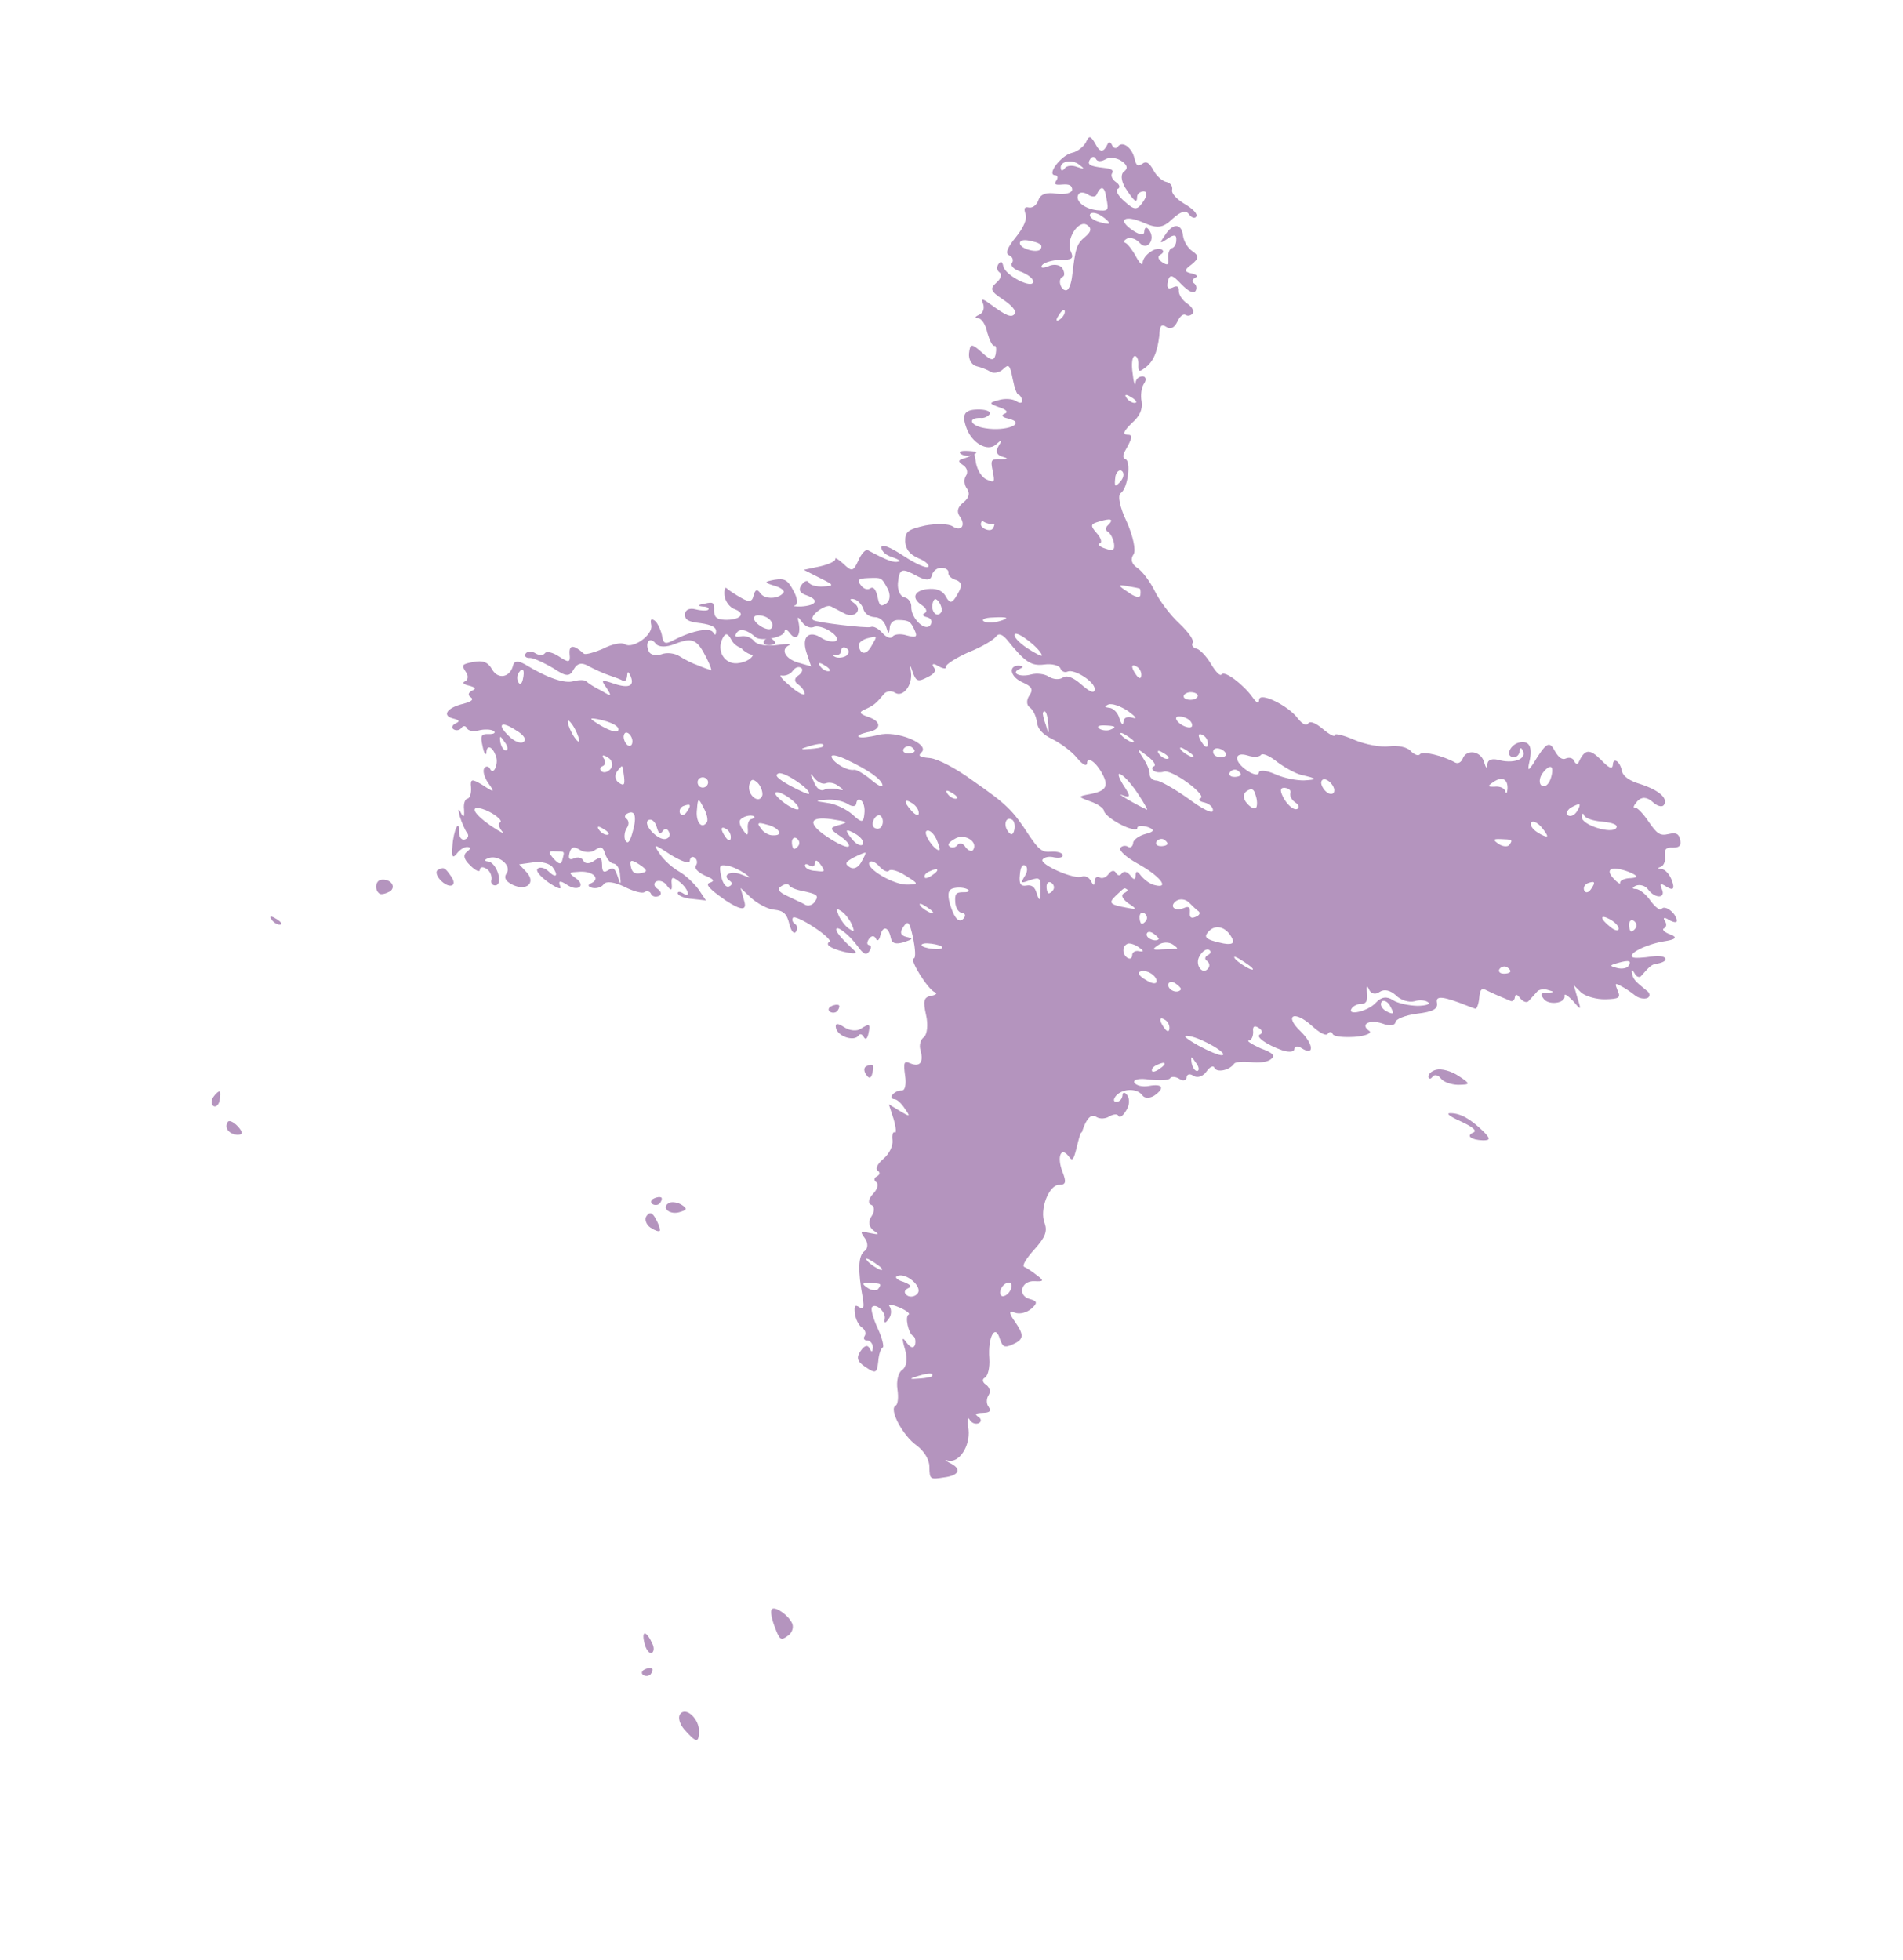 <?xml version="1.0" encoding="UTF-8"?> <svg xmlns="http://www.w3.org/2000/svg" width="67" height="69" viewBox="0 0 67 69" fill="none"><path fill-rule="evenodd" clip-rule="evenodd" d="M39.355 5.168C39.303 5.243 39.206 5.222 39.16 5.127C39.11 5.006 39.038 4.981 39.001 5.065C38.85 5.38 38.732 5.389 38.56 5.057C38.398 4.776 38.342 4.76 38.232 5.015C38.154 5.16 37.938 5.344 37.732 5.383C37.352 5.48 36.844 6.148 37.142 6.17C37.234 6.166 37.264 6.251 37.192 6.356C37.099 6.49 37.145 6.521 37.406 6.498C37.642 6.479 37.745 6.525 37.749 6.68C37.732 6.8 37.491 6.859 37.204 6.822C36.845 6.759 36.634 6.838 36.566 7.033C36.509 7.213 36.359 7.332 36.221 7.306C36.067 7.27 36.041 7.34 36.106 7.536C36.177 7.692 36.041 8.016 35.762 8.355C35.452 8.739 35.383 8.934 35.542 8.995C35.644 9.041 35.695 9.161 35.633 9.251C35.56 9.356 35.692 9.487 35.948 9.569C36.194 9.666 36.383 9.812 36.377 9.918C36.364 10.193 35.388 9.7 35.324 9.374C35.289 9.199 35.233 9.183 35.15 9.303C35.077 9.408 35.102 9.533 35.194 9.594C35.286 9.655 35.239 9.82 35.079 9.954C34.841 10.168 34.871 10.253 35.316 10.547C35.607 10.739 35.795 10.951 35.733 11.04C35.619 11.205 35.429 11.124 34.853 10.699C34.587 10.502 34.521 10.501 34.612 10.692C34.672 10.863 34.609 11.018 34.476 11.082C34.316 11.151 34.3 11.206 34.434 11.207C34.552 11.198 34.704 11.429 34.758 11.705C34.839 11.976 34.935 12.192 35.012 12.178C35.073 12.153 35.088 12.294 35.056 12.469C34.998 12.714 34.905 12.718 34.579 12.415C34.207 12.082 34.156 12.092 34.117 12.437C34.095 12.663 34.212 12.849 34.381 12.895C34.534 12.931 34.765 13.018 34.872 13.089C34.979 13.16 35.184 13.121 35.308 13.007C35.52 12.798 35.556 12.843 35.655 13.345C35.714 13.646 35.805 13.902 35.856 13.892C35.897 13.897 35.968 13.988 35.988 14.088C35.998 14.204 35.905 14.208 35.783 14.127C35.645 14.036 35.363 14.024 35.162 14.088C34.808 14.181 34.813 14.206 35.186 14.343C35.442 14.425 35.513 14.516 35.364 14.57C35.241 14.619 35.281 14.69 35.476 14.731C36.188 14.896 35.437 15.207 34.678 15.076C34.156 14.993 34.045 14.701 34.527 14.715C34.65 14.731 34.784 14.666 34.846 14.577C34.898 14.502 34.749 14.426 34.508 14.419C33.96 14.405 33.846 14.57 34.022 15.057C34.208 15.594 34.765 15.919 35.059 15.655C35.286 15.456 35.301 15.466 35.151 15.716C35.042 15.906 35.092 16.026 35.317 16.088C35.515 16.146 35.489 16.172 35.24 16.168C34.891 16.155 34.87 16.185 34.95 16.586C35.029 16.988 35.019 17.003 34.742 16.886C34.569 16.814 34.411 16.558 34.362 16.307C34.328 16.066 34.293 15.89 34.277 15.945C34.287 15.996 34.143 16.075 33.968 16.134C33.727 16.192 33.711 16.247 33.91 16.379C34.048 16.47 34.093 16.631 34.01 16.75C33.927 16.87 33.941 17.076 34.048 17.212C34.159 17.373 34.112 17.538 33.916 17.692C33.72 17.846 33.673 18.011 33.784 18.172C34.023 18.504 33.842 18.733 33.535 18.531C33.398 18.44 32.957 18.432 32.571 18.504C31.96 18.645 31.867 18.715 31.87 19.066C31.883 19.336 32.026 19.518 32.332 19.655C32.578 19.752 32.726 19.893 32.684 19.953C32.632 20.028 32.239 19.855 31.81 19.571C31.32 19.247 31.033 19.145 31.032 19.275C31.031 19.406 31.194 19.557 31.42 19.619C31.634 19.695 31.742 19.766 31.624 19.775C31.459 19.819 31.229 19.733 30.544 19.367C30.473 19.342 30.318 19.501 30.218 19.741C30.041 20.125 29.99 20.135 29.695 19.852C29.516 19.691 29.393 19.61 29.408 19.685C29.423 19.761 29.166 19.874 28.873 19.942L28.298 20.064L28.86 20.348C29.376 20.602 29.381 20.627 28.986 20.649C28.75 20.668 28.509 20.596 28.479 20.511C28.434 20.415 28.321 20.45 28.217 20.599C28.103 20.764 28.153 20.884 28.409 20.966C28.854 21.129 28.745 21.319 28.206 21.355C27.981 21.359 27.884 21.338 27.986 21.319C28.099 21.285 28.08 21.054 27.939 20.808C27.726 20.405 27.624 20.36 27.274 20.412C26.889 20.485 26.894 20.51 27.263 20.623C27.488 20.684 27.631 20.8 27.589 20.86C27.424 21.1 26.921 21.116 26.768 20.885C26.657 20.724 26.585 20.763 26.532 20.968C26.484 21.199 26.366 21.208 26.095 21.051C25.886 20.934 25.656 20.782 25.59 20.717C25.524 20.651 25.492 20.761 25.506 20.966C25.535 21.182 25.698 21.399 25.882 21.455C26.286 21.613 26.038 21.842 25.515 21.823C25.233 21.811 25.137 21.726 25.143 21.49C25.155 21.215 25.11 21.184 24.817 21.253C24.56 21.301 24.539 21.331 24.744 21.357C24.878 21.358 24.98 21.404 24.938 21.464C24.907 21.509 24.707 21.507 24.497 21.456C24.272 21.394 24.128 21.473 24.116 21.619C24.105 21.829 24.238 21.895 24.673 21.943C25.058 22.001 25.221 22.087 25.21 22.232C25.209 22.362 25.173 22.382 25.112 22.276C25.021 22.085 24.415 22.187 23.761 22.518C23.411 22.701 23.355 22.686 23.301 22.345C23.246 22.134 23.135 21.907 23.043 21.847C22.92 21.766 22.889 21.811 22.929 22.011C22.998 22.363 22.271 22.864 21.996 22.681C21.888 22.61 21.555 22.673 21.241 22.837C20.922 22.975 20.618 23.058 20.557 23.017C20.2 22.694 20.026 22.688 20.054 23.034C20.088 23.34 20.021 23.339 19.684 23.117C19.47 22.975 19.244 22.913 19.182 23.003C19.131 23.078 18.971 23.082 18.849 23.001C18.726 22.92 18.567 22.924 18.505 23.014C18.443 23.103 18.524 23.179 18.668 23.165C18.817 23.176 19.185 23.354 19.486 23.531C19.931 23.825 20.054 23.841 20.199 23.566C20.329 23.346 20.483 23.317 20.723 23.454C20.917 23.561 21.239 23.708 21.439 23.775C21.639 23.841 21.869 23.928 21.93 23.968C22.017 24.004 22.069 23.929 22.08 23.784C22.091 23.639 22.117 23.634 22.183 23.765C22.365 24.147 22.159 24.251 21.632 24.077C21.161 23.918 21.151 23.933 21.354 24.22C21.547 24.522 21.536 24.537 21.174 24.319C20.938 24.207 20.709 24.055 20.642 23.99C20.591 23.934 20.392 23.933 20.201 23.982C19.888 24.08 19.289 23.881 18.487 23.394C18.247 23.257 18.103 23.271 18.066 23.421C17.966 23.857 17.529 23.939 17.322 23.562C17.18 23.315 17.006 23.244 16.672 23.307C16.261 23.384 16.24 23.414 16.392 23.645C16.499 23.782 16.488 23.927 16.38 23.986C16.256 24.035 16.323 24.101 16.517 24.142C16.742 24.204 16.778 24.249 16.619 24.318C16.485 24.383 16.463 24.478 16.571 24.549C16.693 24.63 16.601 24.699 16.323 24.777C15.737 24.914 15.54 25.198 15.96 25.301C16.17 25.352 16.206 25.398 16.046 25.467C15.912 25.531 15.891 25.626 15.968 25.677C16.06 25.738 16.188 25.713 16.25 25.624C16.302 25.549 16.394 25.544 16.44 25.64C16.485 25.735 16.665 25.767 16.855 25.718C17.045 25.669 17.286 25.676 17.378 25.736C17.47 25.797 17.387 25.852 17.213 25.846C16.931 25.834 16.905 25.904 16.994 26.29C17.044 26.541 17.115 26.631 17.126 26.486C17.139 26.211 17.338 26.277 17.459 26.619C17.565 26.885 17.372 27.325 17.256 27.073C17.21 26.978 17.113 26.957 17.051 27.047C16.988 27.137 17.048 27.372 17.196 27.579C17.434 27.911 17.409 27.916 16.995 27.643C16.617 27.415 16.55 27.414 16.584 27.72C16.598 27.926 16.551 28.091 16.463 28.12C16.371 28.124 16.313 28.304 16.338 28.495C16.356 28.791 16.32 28.811 16.209 28.584C16.128 28.443 16.127 28.509 16.187 28.744C16.257 28.965 16.378 29.242 16.45 29.332C16.521 29.423 16.474 29.523 16.361 29.557C16.248 29.591 16.156 29.466 16.163 29.295C16.182 28.785 15.963 29.229 15.928 29.795C15.895 30.165 15.935 30.236 16.075 30.066C16.169 29.932 16.344 29.808 16.467 29.823C16.574 29.829 16.574 29.894 16.445 29.984C16.296 30.103 16.325 30.253 16.555 30.47C16.738 30.657 16.896 30.718 16.892 30.628C16.898 30.523 17 30.503 17.138 30.595C17.261 30.676 17.321 30.846 17.305 30.966C17.263 31.091 17.334 31.182 17.452 31.173C17.735 31.12 17.474 30.336 17.166 30.329C17.043 30.313 17.048 30.273 17.172 30.224C17.527 30.066 18.032 30.465 17.835 30.75C17.731 30.899 17.797 31.03 18.047 31.152C18.533 31.386 18.874 31.087 18.548 30.719L18.278 30.432L18.797 30.36C19.069 30.322 19.366 30.409 19.457 30.535C19.676 30.832 19.578 30.942 19.313 30.679C19.18 30.548 19.001 30.517 18.934 30.582C18.841 30.651 19.014 30.853 19.31 31.07C19.647 31.293 19.79 31.344 19.719 31.188C19.644 31.007 19.721 30.993 19.966 31.155C20.364 31.418 20.648 31.169 20.25 30.906C20 30.719 20.025 30.714 20.421 30.692C20.882 30.67 21.163 30.942 20.808 31.1C20.684 31.15 20.699 31.225 20.852 31.261C21.006 31.297 21.181 31.238 21.254 31.133C21.337 31.014 21.623 31.051 21.976 31.218C22.288 31.381 22.626 31.473 22.693 31.409C22.775 31.354 22.888 31.385 22.918 31.47C22.964 31.566 23.076 31.597 23.2 31.547C23.298 31.503 23.288 31.388 23.15 31.297C23.012 31.205 23.003 31.09 23.111 31.031C23.235 30.981 23.409 31.053 23.49 31.194C23.632 31.375 23.668 31.355 23.649 31.125C23.625 30.869 23.677 30.859 23.896 31.026C24.223 31.264 24.353 31.655 24.047 31.453C23.94 31.382 23.847 31.386 23.862 31.462C23.892 31.547 24.122 31.634 24.379 31.651L24.855 31.704L24.592 31.311C24.429 31.095 24.134 30.812 23.909 30.685C23.684 30.559 23.363 30.281 23.226 30.059C22.982 29.702 23.008 29.697 23.605 30.092C24.014 30.34 24.285 30.432 24.286 30.302C24.302 30.182 24.374 30.142 24.451 30.193C24.543 30.254 24.567 30.379 24.505 30.469C24.433 30.574 24.565 30.705 24.816 30.827C25.133 30.949 25.173 31.02 24.998 31.078C24.808 31.127 24.976 31.304 25.548 31.703C26.079 32.054 26.299 32.069 26.209 31.748L26.074 31.266L26.467 31.634C26.691 31.826 27.049 32.019 27.264 32.031C27.577 32.063 27.704 32.169 27.789 32.53C27.854 32.791 27.956 32.902 28.018 32.812C28.09 32.708 28.081 32.592 27.989 32.532C27.912 32.481 27.867 32.386 27.919 32.311C27.96 32.251 28.298 32.408 28.665 32.651C29.033 32.894 29.277 33.121 29.205 33.161C29.108 33.206 29.138 33.291 29.255 33.347C29.541 33.514 30.274 33.649 30.111 33.498C29.703 33.119 29.484 32.887 29.444 32.752C29.4 32.526 29.884 32.89 30.194 33.313C30.397 33.6 30.5 33.646 30.603 33.496C30.686 33.377 30.682 33.286 30.6 33.276C30.518 33.265 30.513 33.175 30.596 33.055C30.679 32.935 30.787 32.941 30.832 33.037C30.883 33.157 30.955 33.118 30.997 32.928C31.087 32.573 31.286 32.639 31.361 33.015C31.4 33.216 31.528 33.257 31.806 33.179C32.156 33.061 32.166 33.046 31.915 32.989C31.705 32.938 31.67 32.827 31.805 32.633C31.97 32.393 32.021 32.449 32.151 33.036C32.225 33.412 32.248 33.733 32.171 33.747C32.002 33.766 32.666 34.838 32.912 34.935C33.014 34.98 32.957 35.03 32.777 35.064C32.52 35.112 32.494 35.247 32.603 35.734C32.683 36.07 32.645 36.416 32.531 36.515C32.413 36.59 32.349 36.81 32.41 36.98C32.52 37.402 32.395 37.581 32.047 37.439C31.828 37.337 31.802 37.407 31.865 37.864C31.914 38.179 31.866 38.41 31.743 38.394C31.502 38.387 31.239 38.671 31.485 38.703C31.577 38.698 31.74 38.85 31.857 39.036C32.06 39.323 32.05 39.338 31.687 39.12L31.294 38.882L31.464 39.409C31.549 39.705 31.563 39.91 31.502 39.87C31.441 39.83 31.399 39.955 31.423 40.145C31.447 40.336 31.317 40.62 31.1 40.804C30.884 40.988 30.811 41.158 30.903 41.219C30.994 41.279 30.984 41.36 30.875 41.419C30.778 41.463 30.756 41.558 30.848 41.619C30.94 41.68 30.898 41.87 30.743 42.029C30.567 42.218 30.546 42.379 30.689 42.43C30.791 42.475 30.8 42.656 30.686 42.821C30.562 43 30.586 43.191 30.744 43.317C30.974 43.469 30.963 43.484 30.631 43.416C30.282 43.339 30.272 43.354 30.455 43.605C30.567 43.767 30.565 43.962 30.436 44.051C30.215 44.21 30.195 44.721 30.378 45.714C30.427 46.03 30.406 46.125 30.268 46.034C30.1 45.923 30.069 45.968 30.098 46.248C30.122 46.439 30.233 46.665 30.34 46.736C30.463 46.817 30.503 46.953 30.441 47.042C30.389 47.117 30.419 47.203 30.537 47.193C30.645 47.199 30.736 47.325 30.735 47.455C30.714 47.615 30.688 47.62 30.622 47.489C30.552 47.334 30.438 47.368 30.304 47.562C30.138 47.802 30.178 47.937 30.469 48.13C30.837 48.373 30.873 48.353 30.922 47.927C30.939 47.677 31.017 47.467 31.079 47.443C31.13 47.433 31.071 47.132 30.909 46.785C30.748 46.438 30.658 46.117 30.694 46.032C30.819 45.852 31.206 46.196 31.148 46.441C31.126 46.601 31.167 46.606 31.281 46.442C31.39 46.317 31.391 46.122 31.33 46.016C31.244 45.916 31.377 45.916 31.638 46.023C31.899 46.13 32.057 46.257 31.995 46.281C31.846 46.335 31.985 46.973 32.159 47.044C32.22 47.084 32.245 47.21 32.218 47.345C32.166 47.485 32.069 47.464 31.927 47.283C31.759 47.041 31.743 47.096 31.868 47.528C31.959 47.849 31.921 48.13 31.756 48.239C31.627 48.328 31.553 48.628 31.597 48.919C31.641 49.21 31.609 49.45 31.537 49.49C31.279 49.603 31.785 50.548 32.265 50.887C32.531 51.085 32.723 51.386 32.721 51.647C32.729 52.088 32.744 52.098 33.222 52.021C33.781 51.955 33.88 51.715 33.425 51.502C33.277 51.425 33.242 51.38 33.369 51.421C33.764 51.529 34.163 50.92 34.1 50.334C34.051 50.018 34.073 49.858 34.139 49.988C34.2 50.094 34.333 50.16 34.456 50.111C34.554 50.066 34.56 49.961 34.452 49.89C34.299 49.789 34.346 49.754 34.597 49.746C34.848 49.737 34.905 49.688 34.809 49.537C34.722 49.436 34.724 49.241 34.807 49.121C34.889 49.001 34.844 48.841 34.707 48.749C34.584 48.669 34.575 48.553 34.672 48.509C34.781 48.449 34.855 48.149 34.831 47.828C34.775 47.072 35.04 46.592 35.2 47.135C35.296 47.416 35.357 47.456 35.604 47.358C36.046 47.17 36.073 47.035 35.753 46.562C35.514 46.23 35.51 46.14 35.725 46.216C35.899 46.288 36.151 46.214 36.31 46.08C36.538 45.881 36.523 45.806 36.257 45.739C35.806 45.616 35.953 45.081 36.425 45.109C36.748 45.126 36.769 45.096 36.504 44.899C36.345 44.773 36.146 44.641 36.059 44.605C35.972 44.57 36.133 44.305 36.418 43.992C36.8 43.568 36.879 43.358 36.783 43.077C36.581 42.595 36.937 41.695 37.301 41.718C37.526 41.714 37.547 41.619 37.411 41.268C37.2 40.735 37.351 40.355 37.621 40.708C37.753 40.904 37.794 40.844 37.9 40.434C37.963 40.149 38.037 39.914 38.057 39.884C38.083 39.879 38.104 39.849 38.109 39.809C38.251 39.38 38.416 39.205 38.6 39.327C38.722 39.408 38.933 39.394 39.062 39.305C39.206 39.226 39.35 39.212 39.38 39.297C39.42 39.367 39.539 39.293 39.648 39.103C39.772 38.924 39.779 38.688 39.688 38.563C39.596 38.437 39.519 38.451 39.518 38.581C39.502 38.702 39.414 38.796 39.306 38.791C39.188 38.8 39.194 38.694 39.303 38.57C39.546 38.316 40.038 38.314 40.221 38.566C40.297 38.682 40.482 38.673 40.636 38.579C41.023 38.311 40.937 38.145 40.449 38.237C40.218 38.281 39.993 38.219 39.932 38.113C39.897 38.003 40.128 37.959 40.471 38.012C40.825 38.049 41.143 38.041 41.195 37.967C41.247 37.892 41.395 37.903 41.533 37.994C41.656 38.075 41.769 38.041 41.775 37.935C41.791 37.815 41.894 37.796 42.016 37.877C42.154 37.968 42.355 37.904 42.479 37.725C42.593 37.56 42.727 37.496 42.762 37.606C42.848 37.772 43.285 37.69 43.45 37.451C43.492 37.391 43.754 37.368 44.025 37.395C44.312 37.431 44.625 37.398 44.739 37.299C44.914 37.175 44.828 37.074 44.383 36.911C44.06 36.763 43.877 36.642 43.969 36.638C44.072 36.618 44.124 36.478 44.12 36.323C44.096 36.132 44.168 36.093 44.321 36.194C44.444 36.275 44.463 36.375 44.365 36.42C44.18 36.494 44.584 36.782 45.157 36.986C45.397 37.058 45.567 37.039 45.572 36.934C45.578 36.829 45.696 36.819 45.819 36.901C46.278 37.204 46.261 36.778 45.797 36.319C45.191 35.744 45.567 35.556 46.184 36.116C46.459 36.364 46.684 36.49 46.746 36.401C46.808 36.311 46.89 36.322 46.92 36.407C46.966 36.502 47.304 36.53 47.699 36.507C48.079 36.475 48.3 36.381 48.219 36.306C47.866 36.073 48.201 35.88 48.672 36.038C48.917 36.135 49.112 36.111 49.129 35.991C49.135 35.886 49.479 35.743 49.895 35.691C50.455 35.624 50.635 35.525 50.59 35.3C50.541 35.049 50.797 35.065 51.723 35.437C51.795 35.463 51.882 35.499 51.938 35.514C51.984 35.544 52.057 35.374 52.079 35.149C52.107 34.819 52.164 34.769 52.373 34.886C52.506 34.952 52.711 35.043 52.798 35.079C52.9 35.125 53.059 35.186 53.161 35.232C53.237 35.282 53.32 35.228 53.336 35.108C53.352 34.987 53.424 35.013 53.515 35.139C53.622 35.275 53.765 35.326 53.828 35.236C53.905 35.157 54.024 35.017 54.112 34.922C54.174 34.833 54.369 34.809 54.512 34.86C54.738 34.922 54.727 34.937 54.491 34.955C54.24 34.963 54.219 34.993 54.346 35.164C54.514 35.406 55.125 35.33 55.086 35.064C55.066 34.964 55.188 35.045 55.372 35.231C55.667 35.579 55.682 35.589 55.541 35.148L55.411 34.691L55.676 34.953C55.834 35.079 56.203 35.192 56.521 35.184C56.998 35.172 57.07 35.133 56.954 34.882C56.848 34.615 56.858 34.6 57.068 34.717C57.201 34.783 57.415 34.925 57.558 35.041C57.686 35.147 57.88 35.188 58.004 35.139C58.101 35.095 58.102 34.964 57.98 34.883C57.551 34.535 57.501 34.479 57.456 34.254C57.431 34.128 57.472 34.133 57.553 34.274C57.604 34.395 57.732 34.436 57.783 34.361C58.099 34.002 58.156 33.953 58.351 33.929C58.839 33.837 58.671 33.596 58.168 33.677C57.844 33.725 57.542 33.743 57.48 33.703C57.297 33.581 57.95 33.25 58.582 33.144C58.996 33.083 59.074 33.004 58.815 32.905C58.6 32.828 58.498 32.718 58.585 32.688C58.683 32.644 58.684 32.513 58.613 32.423C58.537 32.307 58.598 32.282 58.767 32.394C58.946 32.49 59.053 32.496 59.034 32.395C58.994 32.13 58.607 31.852 58.503 32.001C58.451 32.076 58.278 31.939 58.115 31.723C57.963 31.491 57.728 31.314 57.605 31.299C57.446 31.303 57.462 31.248 57.596 31.183C57.745 31.129 57.929 31.186 58.02 31.311C58.259 31.644 58.659 31.646 58.513 31.31C58.417 31.094 58.468 31.084 58.698 31.236C58.909 31.361 58.966 31.29 58.869 31.022C58.799 30.801 58.626 30.599 58.492 30.598C58.369 30.582 58.339 30.562 58.452 30.528C58.554 30.509 58.653 30.334 58.618 30.158C58.595 29.902 58.647 29.828 58.903 29.845C59.129 29.841 59.196 29.776 59.156 29.576C59.112 29.35 59.009 29.304 58.742 29.367C58.449 29.436 58.342 29.365 58.042 28.927C57.855 28.65 57.636 28.418 57.559 28.433C57.482 28.447 57.518 28.362 57.648 28.208C57.803 28.048 57.977 28.055 58.186 28.236C58.334 28.378 58.518 28.434 58.58 28.344C58.736 28.12 58.44 27.837 57.77 27.612C57.36 27.494 57.141 27.328 57.106 27.152C57.037 26.801 56.792 26.639 56.784 26.939C56.763 27.099 56.645 27.044 56.36 26.746C55.963 26.353 55.793 26.372 55.58 26.841C55.543 26.926 55.472 26.9 55.426 26.805C55.391 26.695 55.263 26.654 55.14 26.703C55.006 26.767 54.883 26.686 54.741 26.44C54.549 26.073 54.441 26.132 53.969 26.91C53.823 27.12 53.787 27.14 53.825 26.924C53.973 26.324 53.872 26.083 53.523 26.136C53.173 26.189 52.97 26.643 53.293 26.66C53.401 26.666 53.489 26.571 53.505 26.451C53.516 26.306 53.557 26.311 53.623 26.442C53.749 26.744 53.261 26.901 52.739 26.752C52.529 26.7 52.38 26.754 52.368 26.899C52.352 27.085 52.321 27.064 52.246 26.819C52.13 26.437 51.638 26.373 51.503 26.698C51.45 26.838 51.342 26.898 51.24 26.852C50.806 26.608 50.079 26.433 49.996 26.553C49.944 26.628 49.801 26.577 49.668 26.445C49.561 26.309 49.213 26.232 48.915 26.275C48.618 26.318 48.064 26.214 47.686 26.051C47.307 25.888 46.985 25.806 47 25.881C46.989 25.961 46.81 25.865 46.57 25.663C46.331 25.461 46.126 25.369 46.054 25.474C45.992 25.564 45.859 25.498 45.701 25.306C45.386 24.858 44.338 24.34 44.331 24.641C44.32 24.786 44.248 24.761 44.101 24.554C43.786 24.106 43.112 23.596 43.009 23.745C42.957 23.82 42.804 23.654 42.647 23.397C42.485 23.115 42.251 22.873 42.138 22.842C42 22.816 41.939 22.711 41.991 22.636C42.053 22.546 41.834 22.249 41.524 21.956C41.197 21.654 40.816 21.14 40.66 20.818C40.503 20.497 40.229 20.119 40.045 19.998C39.846 19.866 39.785 19.695 39.91 19.516C40.003 19.381 39.889 18.869 39.672 18.377C39.424 17.864 39.34 17.438 39.458 17.363C39.706 17.2 39.835 16.239 39.62 16.162C39.538 16.151 39.529 16.036 39.586 15.921C39.882 15.397 39.904 15.302 39.678 15.306C39.514 15.284 39.571 15.17 39.85 14.896C40.134 14.647 40.233 14.408 40.194 14.142C40.149 13.916 40.187 13.636 40.281 13.501C40.374 13.366 40.339 13.256 40.231 13.25C40.098 13.249 39.984 13.349 39.983 13.479C39.957 13.614 39.911 13.454 39.878 13.148C39.829 12.832 39.856 12.566 39.944 12.537C40.021 12.522 40.087 12.653 40.08 12.823C40.068 13.099 40.109 13.104 40.295 12.965C40.599 12.752 40.745 12.412 40.816 11.826C40.834 11.446 40.89 11.396 41.074 11.517C41.212 11.608 41.346 11.544 41.45 11.33C41.533 11.145 41.657 11.03 41.749 11.091C41.826 11.142 41.939 11.107 41.991 11.033C42.053 10.943 41.956 10.792 41.803 10.691C41.635 10.579 41.503 10.383 41.504 10.253C41.51 10.082 41.449 10.042 41.279 10.126C41.12 10.195 41.069 10.14 41.116 9.909C41.185 9.649 41.267 9.66 41.588 10.003C41.837 10.255 42.016 10.351 42.089 10.247C42.151 10.157 42.126 10.031 42.034 9.971C41.958 9.92 41.968 9.84 42.077 9.781C42.2 9.731 42.134 9.666 41.939 9.624C41.688 9.568 41.689 9.502 41.957 9.309C42.209 9.105 42.215 9 41.986 8.848C41.817 8.737 41.675 8.49 41.651 8.3C41.603 7.854 41.295 7.846 41.02 8.276C40.813 8.575 40.818 8.6 41.112 8.401C41.333 8.243 41.431 8.263 41.414 8.449C41.418 8.604 41.335 8.724 41.258 8.738C41.181 8.753 41.118 8.907 41.127 9.088C41.161 9.329 41.115 9.363 40.916 9.232C40.763 9.13 40.753 9.015 40.851 8.971C40.959 8.911 40.986 8.841 40.909 8.791C40.71 8.659 40.241 8.982 40.228 9.257C40.238 9.372 40.126 9.277 39.999 9.04C39.873 8.804 39.695 8.577 39.623 8.552C39.536 8.516 39.578 8.456 39.686 8.397C39.809 8.347 40.009 8.414 40.131 8.56C40.401 8.847 40.701 8.414 40.452 8.096C40.376 7.981 40.299 7.995 40.288 8.14C40.292 8.296 40.143 8.285 39.898 8.123C39.316 7.738 39.584 7.544 40.269 7.845C40.75 8.053 40.945 8.03 41.281 7.706C41.575 7.443 41.75 7.384 41.861 7.545C41.953 7.671 42.066 7.701 42.117 7.627C42.18 7.537 41.996 7.35 41.71 7.183C41.439 7.026 41.236 6.804 41.267 6.694C41.294 6.559 41.218 6.443 41.064 6.407C40.926 6.381 40.717 6.199 40.611 5.998C40.464 5.727 40.357 5.656 40.207 5.775C40.052 5.869 40.007 5.839 39.942 5.578C39.852 5.191 39.51 4.944 39.355 5.168ZM39.579 6.036C39.45 6.126 39.469 6.356 39.611 6.603C39.936 7.101 40.033 7.187 40.035 6.926C40.041 6.821 40.144 6.737 40.277 6.737C40.4 6.753 40.389 6.898 40.244 7.108C40.036 7.407 39.944 7.412 39.587 7.088C39.363 6.897 39.257 6.695 39.354 6.651C39.452 6.607 39.417 6.496 39.294 6.415C39.157 6.324 39.101 6.178 39.153 6.104C39.226 5.999 39.134 5.938 38.862 5.911C38.344 5.853 38.252 5.792 38.398 5.582C38.449 5.508 38.542 5.503 38.587 5.599C38.633 5.694 38.766 5.695 38.91 5.616C39.039 5.527 39.296 5.543 39.479 5.665C39.694 5.807 39.719 5.932 39.579 6.036ZM37.924 5.88C37.75 5.809 37.555 5.832 37.492 5.922C37.43 6.012 37.353 6.026 37.349 5.936C37.299 5.685 37.721 5.593 37.986 5.79C38.205 5.957 38.195 5.972 37.924 5.88ZM38.61 7.402C38.16 7.344 37.823 7.057 37.978 6.832C38.03 6.757 38.179 6.768 38.301 6.849C38.424 6.93 38.547 6.946 38.599 6.871C38.755 6.517 38.894 6.543 38.952 6.974C39.041 7.425 39.031 7.44 38.61 7.402ZM39.048 7.866C39.028 7.896 38.848 7.865 38.649 7.799C38.449 7.732 38.332 7.611 38.384 7.536C38.436 7.461 38.615 7.493 38.783 7.604C38.952 7.715 39.069 7.836 39.048 7.866ZM38.209 8.337C37.899 8.59 37.862 8.74 37.748 9.711C37.72 9.977 37.631 10.202 37.554 10.216C37.364 10.265 37.213 9.838 37.409 9.749C37.496 9.72 37.482 9.579 37.401 9.438C37.309 9.313 37.079 9.291 36.909 9.375C36.724 9.449 36.616 9.443 36.689 9.338C36.751 9.249 37.039 9.155 37.331 9.152C37.757 9.15 37.814 9.101 37.697 8.849C37.511 8.442 37.967 7.719 38.273 7.921C38.442 8.033 38.426 8.153 38.209 8.337ZM36.631 8.777C36.579 8.852 36.379 8.85 36.179 8.784C35.78 8.651 35.834 8.381 36.238 8.474C36.612 8.546 36.735 8.627 36.631 8.777ZM37.306 11.252C37.177 11.341 37.162 11.265 37.276 11.101C37.375 10.926 37.483 10.867 37.488 10.957C37.502 11.032 37.424 11.177 37.306 11.252ZM39.963 14.185C39.886 14.2 39.737 14.124 39.661 14.008C39.57 13.882 39.647 13.867 39.816 13.979C39.994 14.075 40.055 14.181 39.963 14.185ZM39.487 16.903C39.404 17.022 39.301 17.107 39.27 17.087C39.24 17.066 39.251 16.921 39.273 16.761C39.31 16.611 39.413 16.526 39.489 16.577C39.581 16.638 39.57 16.783 39.487 16.903ZM54.591 27.431C54.512 27.64 54.383 27.73 54.276 27.659C54.184 27.598 54.186 27.403 54.3 27.238C54.414 27.074 54.553 26.969 54.614 27.01C54.675 27.05 54.659 27.236 54.591 27.431ZM56.902 29.155C56.747 29.379 55.682 29.046 55.694 28.771C55.695 28.64 55.742 28.606 55.777 28.716C55.822 28.812 56.093 28.904 56.391 28.926C56.808 28.969 56.978 29.045 56.902 29.155ZM55.511 28.584C55.428 28.704 55.294 28.768 55.202 28.707C55.126 28.657 55.168 28.532 55.297 28.442C55.441 28.363 55.575 28.299 55.605 28.319C55.636 28.339 55.594 28.464 55.511 28.584ZM39.014 18.488C38.911 18.572 38.92 18.687 39.007 18.723C39.099 18.784 39.185 18.95 39.22 19.125C39.254 19.366 39.197 19.416 38.911 19.314C38.727 19.257 38.63 19.171 38.727 19.127C38.815 19.098 38.755 18.927 38.602 18.76C38.378 18.503 38.394 18.448 38.697 18.365C39.124 18.233 39.226 18.279 39.014 18.488ZM53.075 27.781C53.064 27.926 53.033 27.971 52.998 27.861C52.978 27.76 52.814 27.674 52.619 27.698C52.368 27.706 52.363 27.681 52.574 27.537C52.878 27.324 53.098 27.425 53.075 27.781ZM57.423 30.917C57.197 30.92 57.028 31.004 57.042 31.079C57.057 31.155 56.95 31.084 56.797 30.918C56.507 30.595 56.739 30.486 57.297 30.68C57.661 30.82 57.704 30.898 57.423 30.917ZM54.469 29.444C54.448 29.474 54.289 29.413 54.121 29.301C53.952 29.19 53.856 29.039 53.908 28.964C53.96 28.889 54.118 28.95 54.256 29.107C54.393 29.263 54.489 29.414 54.469 29.444ZM56.01 31.313C55.927 31.433 55.824 31.452 55.779 31.357C55.733 31.261 55.79 31.146 55.888 31.102C56.161 30.998 56.186 31.059 56.01 31.313ZM40.151 20.94C40.15 21.07 39.955 21.029 39.721 20.852C39.338 20.599 39.333 20.574 39.691 20.637C39.912 20.673 40.106 20.714 40.122 20.724C40.147 20.72 40.167 20.82 40.151 20.94ZM53.143 29.745C53.091 29.82 52.917 29.814 52.779 29.723C52.549 29.571 52.555 29.531 52.837 29.543C53.252 29.556 53.267 29.566 53.143 29.745ZM57.585 32.681C57.533 32.756 57.451 32.811 57.42 32.79C57.374 32.76 57.349 32.635 57.355 32.529C57.371 32.409 57.444 32.37 57.52 32.42C57.612 32.481 57.647 32.592 57.585 32.681ZM56.99 32.702C56.994 32.793 56.856 32.767 56.713 32.65C56.32 32.347 56.311 32.167 56.684 32.37C56.863 32.466 57.001 32.622 56.99 32.702ZM34.951 18.615C34.899 18.69 34.75 18.679 34.628 18.598C34.49 18.507 34.506 18.387 34.645 18.283C34.893 18.119 35.127 18.361 34.951 18.615ZM57.329 34.017C57.278 34.092 57.098 34.126 56.929 34.08C56.663 34.013 56.658 33.988 56.961 33.905C57.352 33.792 57.464 33.823 57.329 34.017ZM42.074 24.61C41.976 24.655 41.802 24.649 41.725 24.598C41.633 24.537 41.67 24.453 41.768 24.408C41.876 24.349 42.04 24.37 42.117 24.42C42.208 24.481 42.182 24.551 42.074 24.61ZM46.975 27.85C46.97 27.955 46.857 27.99 46.734 27.909C46.611 27.828 46.51 27.651 46.516 27.546C46.532 27.426 46.635 27.407 46.758 27.488C46.88 27.569 46.992 27.73 46.975 27.85ZM45.916 27.477C45.665 27.485 45.209 27.402 44.887 27.255C44.58 27.117 44.324 27.101 44.318 27.206C44.312 27.311 44.133 27.28 43.918 27.138C43.428 26.814 43.436 26.448 43.932 26.602C44.132 26.669 44.342 26.655 44.394 26.58C44.446 26.505 44.707 26.612 44.977 26.835C45.242 27.032 45.631 27.245 45.825 27.286C46.384 27.415 46.404 27.45 45.916 27.477ZM40.182 23.796C40.166 23.916 40.094 23.891 40.003 23.765C39.8 23.478 39.826 23.343 40.041 23.485C40.133 23.545 40.198 23.676 40.182 23.796ZM41.96 25.582C41.918 25.642 41.739 25.61 41.586 25.509C41.417 25.398 41.367 25.277 41.439 25.238C41.526 25.208 41.706 25.239 41.828 25.32C41.951 25.401 42.001 25.522 41.96 25.582ZM45.603 28.252C45.741 28.343 45.761 28.443 45.663 28.488C45.55 28.522 45.377 28.385 45.224 28.154C45.062 27.872 45.048 27.732 45.222 27.738C45.371 27.749 45.468 27.835 45.431 27.92C45.4 28.03 45.481 28.171 45.603 28.252ZM33.656 20.42C33.87 20.497 33.885 20.637 33.714 20.917C33.527 21.251 33.45 21.266 33.308 21.019C33.217 20.828 33.023 20.722 32.745 20.735C32.217 20.756 32.046 21.036 32.444 21.299C32.612 21.41 32.663 21.531 32.555 21.59C32.457 21.635 32.482 21.695 32.636 21.731C32.789 21.767 32.84 21.888 32.757 22.008C32.581 22.262 32.071 21.772 32.084 21.367C32.096 21.221 31.984 21.06 31.846 21.034C31.692 20.998 31.596 20.782 31.613 20.532C31.668 20.001 31.745 19.987 32.312 20.296C32.609 20.448 32.768 20.444 32.81 20.254C32.847 20.104 32.997 19.985 33.146 19.996C33.305 19.992 33.401 20.078 33.391 20.158C33.37 20.253 33.487 20.374 33.656 20.42ZM42.524 26.217C42.508 26.337 42.437 26.311 42.345 26.186C42.142 25.899 42.169 25.764 42.383 25.905C42.475 25.966 42.541 26.097 42.524 26.217ZM43.101 26.642C43.014 26.671 42.88 26.67 42.788 26.609C42.712 26.559 42.692 26.458 42.733 26.399C42.785 26.324 42.934 26.335 43.056 26.416C43.179 26.497 43.199 26.597 43.101 26.642ZM35.143 21.883C34.953 21.932 34.727 21.936 34.635 21.875C34.543 21.814 34.677 21.75 34.929 21.742C35.508 21.71 35.585 21.761 35.143 21.883ZM43.681 27.287C43.65 27.332 43.537 27.366 43.414 27.35C43.306 27.344 43.251 27.264 43.302 27.189C43.365 27.099 43.493 27.075 43.57 27.126C43.661 27.186 43.702 27.257 43.681 27.287ZM36.684 23.076C36.694 23.126 36.458 23.015 36.167 22.822C35.876 22.63 35.673 22.408 35.725 22.333C35.818 22.198 36.639 22.85 36.684 23.076ZM38.542 24.261C38.536 24.431 38.393 24.38 38.072 24.102C37.781 23.845 37.551 23.758 37.412 23.863C37.293 23.937 37.078 23.925 36.925 23.824C36.771 23.723 36.5 23.696 36.31 23.745C35.893 23.862 35.566 23.69 35.911 23.547C36.045 23.483 36.04 23.458 35.876 23.436C35.476 23.434 35.57 23.845 36.02 24.034C36.327 24.171 36.388 24.276 36.243 24.486C36.129 24.651 36.138 24.831 36.26 24.912C36.367 24.983 36.479 25.209 36.508 25.425C36.527 25.655 36.715 25.867 37.053 26.025C37.334 26.167 37.722 26.445 37.915 26.682C38.108 26.919 38.256 26.995 38.273 26.875C38.274 26.614 38.581 26.816 38.814 27.254C39.047 27.691 38.932 27.856 38.367 27.962C37.931 28.044 37.946 28.055 38.391 28.218C38.663 28.31 38.867 28.467 38.871 28.557C38.876 28.647 39.13 28.859 39.442 29.022C39.769 29.194 40.046 29.246 40.041 29.156C40.037 29.066 40.222 29.057 40.421 29.123C40.66 29.209 40.636 29.287 40.348 29.358C40.106 29.417 39.885 29.576 39.894 29.691C39.878 29.811 39.795 29.866 39.719 29.815C39.627 29.754 39.498 29.779 39.447 29.853C39.385 29.943 39.644 30.18 40.048 30.404C40.825 30.83 41.196 31.293 40.679 31.169C40.499 31.138 40.295 30.981 40.173 30.835C40.046 30.664 39.99 30.649 39.983 30.819C39.977 30.989 39.91 30.989 39.799 30.828C39.692 30.692 39.564 30.651 39.492 30.756C39.429 30.845 39.347 30.835 39.287 30.729C39.241 30.634 39.123 30.643 39.04 30.762C38.947 30.897 38.798 30.951 38.706 30.89C38.629 30.84 38.547 30.894 38.535 31.04C38.539 31.195 38.498 31.19 38.413 31.024C38.347 30.893 38.214 30.827 38.101 30.861C37.833 30.99 36.591 30.43 36.705 30.266C36.767 30.176 36.947 30.142 37.115 30.188C37.295 30.22 37.423 30.195 37.419 30.105C37.389 30.02 37.22 29.974 37.009 29.987C36.696 30.02 36.569 29.914 36.228 29.406C35.655 28.525 35.456 28.328 34.267 27.499C33.645 27.044 33.036 26.729 32.749 26.692C32.37 26.659 32.309 26.619 32.443 26.489C32.758 26.196 31.541 25.697 30.924 25.878C30.605 25.951 30.308 25.994 30.231 25.943C30.17 25.903 30.303 25.839 30.519 25.785C31.048 25.698 31.056 25.398 30.544 25.234C30.257 25.132 30.232 25.072 30.453 24.978C30.747 24.845 30.829 24.79 31.108 24.451C31.191 24.332 31.386 24.308 31.509 24.389C31.785 24.571 32.137 24.128 32.073 23.671C32.029 23.38 32.044 23.39 32.145 23.697C32.256 23.988 32.327 24.014 32.641 23.85C32.909 23.722 32.981 23.617 32.859 23.471C32.799 23.366 32.876 23.351 33.029 23.452C33.208 23.549 33.331 23.564 33.3 23.479C33.286 23.404 33.651 23.166 34.104 22.963C34.562 22.786 34.99 22.524 35.062 22.419C35.156 22.284 35.283 22.325 35.456 22.527C36.092 23.318 36.306 23.459 36.774 23.397C37.02 23.364 37.271 23.421 37.332 23.526C37.367 23.637 37.485 23.693 37.582 23.648C37.814 23.54 38.544 24 38.542 24.261ZM44.227 28.433C44.175 28.508 44.027 28.431 43.905 28.285C43.752 28.119 43.759 27.949 43.888 27.859C44.063 27.735 44.15 27.771 44.21 28.007C44.27 28.177 44.269 28.373 44.227 28.433ZM39.874 25.272C39.69 25.216 39.566 25.265 39.555 25.41C39.544 25.555 39.483 25.515 39.412 25.294C39.357 25.083 39.179 24.922 39.046 24.921C38.882 24.9 38.877 24.875 39.01 24.81C39.144 24.746 39.461 24.868 39.722 25.041C39.987 25.238 40.058 25.328 39.874 25.272ZM41.957 26.649C41.829 26.608 41.645 26.486 41.574 26.396C41.498 26.28 41.595 26.301 41.81 26.442C42.024 26.584 42.08 26.665 41.957 26.649ZM53.173 34.215C53.142 34.26 53.029 34.294 52.906 34.278C52.798 34.272 52.742 34.192 52.794 34.117C52.856 34.027 52.985 34.003 53.061 34.054C53.153 34.114 53.194 34.185 53.173 34.215ZM33.135 21.559C32.989 21.769 32.77 21.537 32.834 21.252C32.877 21.061 32.953 21.047 33.065 21.208C33.141 21.324 33.186 21.484 33.135 21.559ZM41.105 26.718C41.028 26.733 40.88 26.657 40.804 26.541C40.712 26.415 40.789 26.401 40.958 26.512C41.137 26.608 41.197 26.714 41.105 26.718ZM39.091 25.693C38.994 25.737 38.804 25.721 38.712 25.66C38.605 25.589 38.662 25.539 38.862 25.541C39.277 25.554 39.338 25.594 39.091 25.693ZM39.858 26.134C39.73 26.093 39.546 25.971 39.475 25.881C39.399 25.765 39.496 25.785 39.71 25.927C39.925 26.069 39.981 26.149 39.858 26.134ZM31.253 20.73C31.359 20.931 31.337 21.156 31.208 21.245C31.007 21.374 30.961 21.344 30.892 20.993C30.832 20.757 30.756 20.641 30.637 20.716C30.544 20.785 30.401 20.734 30.31 20.608C30.167 20.427 30.209 20.367 30.553 20.354C31.055 20.338 31.025 20.317 31.253 20.73ZM40.636 26.976C40.549 27.005 40.538 27.085 40.63 27.146C40.707 27.197 40.855 27.207 40.969 27.173C41.077 27.114 41.445 27.292 41.802 27.55C42.159 27.808 42.383 28.065 42.27 28.099C42.172 28.143 42.228 28.224 42.407 28.255C42.576 28.301 42.719 28.418 42.703 28.538C42.702 28.668 42.365 28.51 41.834 28.116C41.354 27.777 40.843 27.483 40.71 27.482C40.577 27.481 40.459 27.36 40.476 27.24C40.477 27.11 40.36 26.858 40.228 26.662C40.02 26.35 40.031 26.335 40.393 26.618C40.612 26.785 40.709 26.936 40.636 26.976ZM32.212 22.214C32.308 22.43 32.246 22.455 31.923 22.373C31.724 22.306 31.488 22.325 31.425 22.414C31.363 22.504 31.205 22.443 31.067 22.287C30.93 22.131 30.751 22.034 30.653 22.078C30.53 22.128 28.772 21.925 28.634 21.834C28.45 21.713 29.064 21.246 29.258 21.353C29.391 21.419 29.601 21.535 29.733 21.601C30.091 21.794 30.386 21.465 30.075 21.238C29.906 21.127 29.907 21.061 30.06 21.098C30.198 21.123 30.336 21.28 30.391 21.425C30.441 21.611 30.594 21.712 30.784 21.729C30.984 21.73 31.132 21.871 31.197 22.067C31.277 22.338 31.303 22.333 31.325 22.108C31.331 21.938 31.455 21.823 31.63 21.83C32.004 21.837 32.065 21.878 32.212 22.214ZM36.908 25.492C36.941 25.863 36.915 25.868 36.82 25.522C36.74 25.316 36.7 25.115 36.721 25.085C36.804 24.966 36.874 25.122 36.908 25.492ZM40.091 27.989C40.299 28.301 40.425 28.537 40.38 28.507C39.94 28.304 39.245 27.888 39.506 27.995C39.808 28.107 39.824 28.052 39.539 27.625C39.362 27.333 39.332 27.182 39.47 27.273C39.618 27.349 39.898 27.687 40.091 27.989ZM30.679 22.75C30.503 23.07 30.287 23.058 30.238 22.742C30.208 22.657 30.332 22.542 30.507 22.483C30.913 22.381 30.898 22.371 30.679 22.75ZM49.907 35.415C49.6 35.408 49.21 35.325 49.042 35.214C48.828 35.072 48.632 35.096 48.446 35.3C48.162 35.614 47.396 35.784 47.593 35.5C47.656 35.41 47.815 35.341 47.923 35.347C48.097 35.353 48.154 35.238 48.13 34.982C48.102 34.702 48.122 34.672 48.213 34.863C48.279 34.993 48.433 35.029 48.572 34.925C48.737 34.816 48.947 34.867 49.141 35.039C49.309 35.216 49.605 35.303 49.796 35.254C49.971 35.195 50.201 35.217 50.283 35.292C50.375 35.353 50.2 35.412 49.907 35.415ZM41.099 29.724C41.068 29.769 40.955 29.803 40.832 29.788C40.724 29.782 40.669 29.701 40.72 29.627C40.783 29.537 40.911 29.513 40.988 29.563C41.08 29.624 41.12 29.694 41.099 29.724ZM29.419 22.571C29.321 22.616 29.085 22.569 28.932 22.468C28.488 22.174 28.215 22.408 28.39 22.96L28.556 23.462L28.146 23.344C27.655 23.216 27.467 22.874 27.771 22.725C27.905 22.661 27.705 22.66 27.356 22.712C27.006 22.765 26.648 22.703 26.556 22.577C26.465 22.451 26.25 22.374 26.096 22.403C25.891 22.442 25.845 22.412 25.938 22.277C26.052 22.113 26.318 22.18 26.593 22.427C26.761 22.603 27.609 22.444 27.621 22.233C27.627 22.128 27.713 22.164 27.805 22.29C28.023 22.587 28.199 22.398 28.125 21.956C28.061 21.695 28.086 21.69 28.233 21.897C28.345 22.058 28.519 22.129 28.642 22.08C28.751 22.02 29.017 22.087 29.231 22.229C29.446 22.371 29.527 22.512 29.419 22.571ZM49.039 35.67C49.018 35.7 48.89 35.659 48.767 35.578C48.645 35.497 48.579 35.366 48.641 35.276C48.693 35.202 48.821 35.242 48.913 35.368C48.994 35.509 49.059 35.64 49.039 35.67ZM29.8 23.085C29.707 23.154 29.512 23.178 29.41 23.132C29.292 23.076 29.287 23.051 29.41 23.067C29.507 23.088 29.626 23.013 29.616 22.898C29.622 22.793 29.71 22.764 29.802 22.824C29.909 22.895 29.903 23 29.8 23.085ZM27.16 22.125C27.118 22.185 26.939 22.154 26.77 22.042C26.434 21.82 26.481 21.589 26.86 21.687C27.127 21.754 27.263 21.975 27.16 22.125ZM42.206 32.092C42.272 32.157 42.22 32.232 42.097 32.281C41.937 32.35 41.876 32.31 41.893 32.124C41.909 31.939 41.848 31.899 41.689 31.968C41.37 32.106 41.145 31.914 41.413 31.72C41.542 31.631 41.747 31.657 41.864 31.779C41.981 31.9 42.145 32.051 42.206 32.092ZM29.175 23.632C29.098 23.646 28.95 23.57 28.874 23.454C28.782 23.328 28.86 23.314 29.028 23.425C29.207 23.522 29.268 23.627 29.175 23.632ZM43.399 33.077C43.47 33.232 43.321 33.286 42.942 33.189C42.496 33.09 42.4 33.005 42.493 32.87C42.752 32.496 43.187 32.609 43.399 33.077ZM28.112 23.78C27.958 23.874 27.957 24.004 28.095 24.095C28.233 24.186 28.329 24.337 28.334 24.428C28.323 24.508 28.088 24.396 27.812 24.148C27.527 23.916 27.4 23.745 27.528 23.786C27.651 23.802 27.825 23.743 27.908 23.623C27.991 23.503 28.115 23.454 28.207 23.515C28.283 23.566 28.241 23.691 28.112 23.78ZM44.033 34.128C43.859 34.057 43.614 33.895 43.497 33.774C43.375 33.627 43.518 33.678 43.809 33.871C44.1 34.063 44.202 34.174 44.033 34.128ZM32.197 26.458C32.166 26.503 32.053 26.537 31.93 26.521C31.822 26.515 31.766 26.435 31.818 26.36C31.88 26.27 32.009 26.246 32.085 26.297C32.177 26.357 32.218 26.428 32.197 26.458ZM39.563 31.457C39.455 31.517 39.521 31.648 39.71 31.794C40.047 32.017 40.036 32.032 39.663 31.959C39.068 31.85 39.017 31.794 39.286 31.536C39.601 31.242 39.575 31.247 39.682 31.318C39.728 31.348 39.672 31.398 39.563 31.457ZM26.267 22.866C26.739 22.894 26.5 23.303 25.951 23.354C25.504 23.386 25.226 22.919 25.434 22.489C25.538 22.274 25.62 22.285 25.746 22.521C25.837 22.712 26.047 22.829 26.267 22.866ZM35.712 29.217C35.669 29.407 35.592 29.422 35.481 29.261C35.313 29.019 35.428 28.724 35.642 28.866C35.719 28.916 35.738 29.082 35.712 29.217ZM42.523 33.632C42.425 33.676 42.404 33.771 42.481 33.822C42.573 33.883 42.608 33.993 42.546 34.083C42.349 34.367 42.044 33.969 42.236 33.66C42.334 33.485 42.489 33.391 42.566 33.442C42.657 33.502 42.631 33.572 42.523 33.632ZM40.352 32.415C40.3 32.489 40.218 32.544 40.187 32.524C40.141 32.493 40.116 32.368 40.122 32.263C40.138 32.143 40.21 32.103 40.287 32.154C40.379 32.214 40.414 32.325 40.352 32.415ZM33.657 28.121C33.58 28.135 33.432 28.059 33.356 27.944C33.265 27.818 33.342 27.803 33.51 27.915C33.689 28.011 33.75 28.116 33.657 28.121ZM40.799 33.059C40.716 33.179 40.373 33.061 40.369 32.906C40.375 32.801 40.477 32.781 40.6 32.862C40.722 32.943 40.809 33.044 40.799 33.059ZM41.427 33.409C41.386 33.404 41.15 33.422 40.924 33.426C40.57 33.453 40.54 33.433 40.787 33.269C40.926 33.165 41.152 33.162 41.29 33.253C41.412 33.334 41.478 33.399 41.427 33.409ZM24.875 23.167C25.006 23.428 25.072 23.624 25.026 23.594C24.97 23.578 24.77 23.512 24.581 23.43C24.381 23.364 24.085 23.212 23.931 23.11C23.763 22.999 23.476 22.962 23.291 23.036C23.09 23.1 22.896 23.058 22.845 22.938C22.689 22.616 22.885 22.397 23.083 22.659C23.19 22.795 23.457 22.796 23.765 22.673C24.383 22.427 24.546 22.513 24.875 23.167ZM36.085 30.838C35.924 31.102 35.939 31.112 36.274 30.984C36.613 30.881 36.644 30.902 36.636 31.332C36.622 31.738 36.597 31.743 36.501 31.462C36.441 31.226 36.319 31.145 36.139 31.179C35.934 31.218 35.873 31.112 35.906 30.806C35.928 30.516 36.001 30.411 36.108 30.482C36.185 30.533 36.178 30.703 36.085 30.838ZM37.077 31.34C37.025 31.415 36.942 31.47 36.912 31.45C36.866 31.419 36.841 31.294 36.847 31.189C36.863 31.068 36.935 31.029 37.012 31.079C37.104 31.14 37.139 31.251 37.077 31.34ZM31.07 27.633C31.08 27.748 30.901 27.651 30.662 27.449C30.422 27.247 30.151 27.09 30.074 27.105C29.843 27.148 29.378 26.885 29.282 26.669C29.232 26.548 29.452 26.584 29.774 26.732C30.582 27.113 31.016 27.422 31.07 27.633ZM34.255 29.934C34.214 29.993 34.086 29.953 33.994 29.827C33.913 29.686 33.775 29.66 33.713 29.75C33.65 29.839 33.522 29.863 33.445 29.813C33.338 29.742 33.4 29.652 33.653 29.514C33.992 29.346 34.452 29.649 34.255 29.934ZM40.098 33.49C39.985 33.459 39.852 33.523 39.861 33.639C39.855 33.744 39.783 33.784 39.691 33.723C39.492 33.591 39.51 33.276 39.725 33.222C39.803 33.208 39.987 33.264 40.114 33.37C40.283 33.481 40.277 33.521 40.098 33.49ZM28.967 26.286C28.946 26.316 28.741 26.354 28.53 26.368C28.15 26.4 28.145 26.375 28.51 26.267C28.875 26.16 29.05 26.166 28.967 26.286ZM32.346 28.628C32.355 28.743 32.227 28.702 32.09 28.546C31.8 28.224 31.826 28.088 32.133 28.291C32.255 28.372 32.352 28.523 32.346 28.628ZM41.576 34.838C41.462 35.002 41.13 34.87 41.131 34.675C41.137 34.569 41.25 34.535 41.372 34.616C41.51 34.707 41.597 34.808 41.576 34.838ZM33.07 29.936C32.901 29.954 32.469 29.32 32.629 29.251C32.727 29.207 32.874 29.348 32.965 29.539C33.061 29.755 33.106 29.916 33.07 29.936ZM40.721 34.556C40.715 34.662 40.536 34.63 40.337 34.499C40.128 34.382 40.036 34.256 40.134 34.212C40.34 34.108 40.733 34.346 40.721 34.556ZM29.489 27.787C29.336 27.751 29.11 27.755 29.002 27.814C28.879 27.863 28.736 27.747 28.65 27.516C28.498 27.219 28.519 27.189 28.682 27.406C28.804 27.552 28.978 27.623 29.076 27.579C29.199 27.53 29.394 27.571 29.521 27.677C29.735 27.819 29.715 27.849 29.489 27.787ZM30.432 28.65C30.404 28.981 30.338 28.98 30.012 28.677C29.787 28.486 29.404 28.298 29.132 28.271C28.666 28.202 28.676 28.188 29.097 28.16C29.359 28.137 29.692 28.204 29.86 28.316C30.013 28.417 30.142 28.393 30.148 28.288C30.164 28.167 30.221 28.118 30.313 28.178C30.404 28.239 30.459 28.45 30.432 28.65ZM31.029 29.11C30.977 29.185 30.875 29.204 30.783 29.144C30.706 29.093 30.702 28.938 30.796 28.803C30.878 28.683 30.997 28.674 31.042 28.77C31.103 28.875 31.091 29.02 31.029 29.11ZM43.032 37.152C42.929 37.172 42.551 37.009 42.178 36.806C41.682 36.522 41.611 36.431 41.888 36.483C42.343 36.566 43.263 37.109 43.032 37.152ZM28.483 27.951C28.462 27.981 28.155 27.843 27.813 27.661C27.363 27.407 27.246 27.286 27.421 27.227C27.637 27.173 28.576 27.816 28.483 27.951ZM32.818 30.816C32.678 30.92 32.55 30.944 32.55 30.879C32.536 30.804 32.613 30.724 32.737 30.675C33.04 30.527 33.101 30.632 32.818 30.816ZM33.921 31.414C33.655 31.413 33.613 31.472 33.632 31.768C33.646 31.974 33.757 32.135 33.865 32.14C33.973 32.146 34.003 32.231 33.951 32.306C33.785 32.546 33.602 32.359 33.441 31.817C33.342 31.445 33.394 31.305 33.599 31.267C33.779 31.233 33.984 31.259 34.076 31.32C34.153 31.371 34.096 31.421 33.921 31.414ZM41.171 36.228C41.155 36.348 41.083 36.322 40.992 36.197C40.789 35.91 40.815 35.775 41.03 35.916C41.122 35.977 41.188 36.108 41.171 36.228ZM29.501 29.06C29.198 29.143 29.223 29.203 29.56 29.426C29.774 29.568 29.927 29.734 29.886 29.794C29.834 29.869 29.497 29.711 29.129 29.468C28.424 29.002 28.477 28.732 29.272 28.843C29.876 28.937 29.892 28.947 29.501 29.06ZM30.379 29.727C30.327 29.802 30.168 29.741 30.031 29.584C29.893 29.428 29.797 29.277 29.818 29.247C29.838 29.217 29.997 29.279 30.166 29.39C30.334 29.501 30.43 29.652 30.379 29.727ZM42.156 37.708C42.079 37.722 41.987 37.596 41.953 37.42C41.919 37.18 41.944 37.175 42.096 37.407C42.218 37.553 42.233 37.693 42.156 37.708ZM28.11 28.489C28.079 28.534 27.849 28.447 27.614 28.27C27.379 28.093 27.242 27.937 27.314 27.898C27.499 27.824 28.203 28.355 28.11 28.489ZM31.964 31.146C31.476 31.172 30.465 30.569 30.61 30.36C30.662 30.285 30.82 30.346 30.958 30.503C31.095 30.659 31.254 30.72 31.295 30.66C31.347 30.585 31.613 30.652 31.889 30.834C32.344 31.113 32.349 31.138 31.964 31.146ZM26.841 28C26.736 28.345 26.293 27.986 26.382 27.631C26.435 27.426 26.512 27.411 26.675 27.563C26.792 27.684 26.858 27.88 26.841 28ZM30.318 30.363C30.209 30.553 30.049 30.622 29.911 30.53C29.727 30.409 29.769 30.349 30.057 30.191C30.263 30.087 30.448 30.013 30.464 30.023C30.494 30.044 30.416 30.188 30.318 30.363ZM32.788 32.148C32.66 32.107 32.476 31.986 32.405 31.895C32.329 31.779 32.426 31.8 32.64 31.942C32.855 32.084 32.911 32.164 32.788 32.148ZM40.823 37.633C40.684 37.738 40.555 37.762 40.556 37.697C40.541 37.621 40.618 37.542 40.742 37.492C41.045 37.344 41.106 37.45 40.823 37.633ZM24.895 27.651C24.843 27.726 24.73 27.76 24.638 27.699C24.561 27.649 24.536 27.523 24.588 27.448C24.65 27.359 24.768 27.349 24.845 27.4C24.937 27.461 24.957 27.561 24.895 27.651ZM27.226 29.41C27.082 29.424 26.873 29.308 26.792 29.167C26.634 28.975 26.681 28.941 26.978 29.028C27.423 29.126 27.616 29.428 27.226 29.41ZM28.111 29.777C28.059 29.852 27.977 29.906 27.946 29.886C27.9 29.856 27.875 29.73 27.881 29.625C27.898 29.505 27.97 29.465 28.046 29.516C28.138 29.577 28.173 29.687 28.111 29.777ZM21.759 25.731C21.707 25.806 21.436 25.714 21.149 25.546C20.741 25.298 20.721 25.263 21.038 25.32C21.55 25.419 21.852 25.596 21.759 25.731ZM22.264 26.13C22.258 26.235 22.191 26.3 22.099 26.239C22.022 26.189 21.951 26.033 21.957 25.928C21.974 25.808 22.03 25.758 22.122 25.819C22.199 25.869 22.28 26.01 22.264 26.13ZM26.461 28.839C26.369 28.843 26.306 28.998 26.33 29.189C26.339 29.434 26.313 29.439 26.166 29.233C26.059 29.097 26.014 28.936 26.055 28.876C26.149 28.741 26.442 28.673 26.549 28.744C26.595 28.775 26.548 28.809 26.461 28.839ZM28.725 30.663C28.525 30.661 28.362 30.575 28.347 30.5C28.317 30.415 28.394 30.4 28.501 30.471C28.608 30.542 28.68 30.502 28.697 30.382C28.698 30.252 28.785 30.287 28.896 30.448C29.064 30.69 29.053 30.705 28.725 30.663ZM18.406 23.93C18.369 24.08 18.313 24.13 18.252 24.024C18.191 23.918 18.202 23.773 18.265 23.683C18.41 23.474 18.486 23.59 18.406 23.93ZM32.958 33.417C32.784 33.411 32.564 33.374 32.472 33.313C32.395 33.263 32.478 33.208 32.652 33.214C32.826 33.221 33.062 33.267 33.139 33.318C33.23 33.379 33.133 33.423 32.958 33.417ZM24.885 28.953C24.699 29.223 24.48 28.926 24.54 28.485C24.568 28.09 24.594 28.085 24.771 28.442C24.892 28.653 24.937 28.879 24.885 28.953ZM20.381 26.107C20.36 26.137 20.243 26.016 20.137 25.815C20.031 25.614 19.965 25.418 19.997 25.373C20.017 25.343 20.134 25.464 20.241 25.666C20.347 25.867 20.412 26.062 20.381 26.107ZM24.175 28.593C24.092 28.713 23.989 28.732 23.944 28.637C23.898 28.541 23.955 28.426 24.053 28.382C24.326 28.278 24.351 28.339 24.175 28.593ZM25.728 29.51C25.712 29.63 25.64 29.605 25.548 29.479C25.345 29.192 25.372 29.057 25.586 29.199C25.678 29.259 25.744 29.39 25.728 29.51ZM21.513 27.052C21.43 27.172 21.281 27.226 21.189 27.165C21.113 27.114 21.108 27.024 21.206 26.98C21.319 26.945 21.33 26.8 21.259 26.709C21.168 26.584 21.23 26.559 21.398 26.67C21.546 26.747 21.596 26.932 21.513 27.052ZM21.973 27.356C22.002 27.636 21.971 27.681 21.787 27.56C21.664 27.479 21.63 27.303 21.712 27.183C21.795 27.064 21.883 26.969 21.898 26.979C21.929 27 21.948 27.165 21.973 27.356ZM28.687 31.75C28.604 31.869 28.465 31.909 28.363 31.863C28.271 31.802 27.98 31.675 27.729 31.553C27.407 31.405 27.346 31.3 27.501 31.206C27.63 31.116 27.748 31.107 27.788 31.177C27.813 31.238 28.018 31.329 28.238 31.366C28.781 31.485 28.842 31.525 28.687 31.75ZM29.989 32.545C30.095 32.811 30.085 32.826 29.886 32.695C29.763 32.614 29.601 32.397 29.53 32.241C29.424 31.975 29.434 31.96 29.634 32.092C29.756 32.173 29.919 32.389 29.989 32.545ZM26.129 30.801C25.735 30.628 25.385 30.811 25.707 31.023C25.783 31.074 25.788 31.164 25.664 31.213C25.567 31.258 25.445 31.112 25.395 30.861C25.305 30.474 25.337 30.43 25.613 30.482C25.777 30.503 26.043 30.635 26.211 30.746C26.461 30.933 26.446 30.923 26.129 30.801ZM18.427 26.124C18.334 26.194 18.104 26.107 17.92 25.92C17.477 25.497 17.637 25.362 18.173 25.717C18.459 25.884 18.545 26.05 18.427 26.124ZM23.334 29.259C23.407 29.154 23.504 29.175 23.554 29.295C23.615 29.401 23.558 29.516 23.43 29.54C23.147 29.593 22.587 28.983 22.844 28.869C22.942 28.825 23.07 28.931 23.12 29.117C23.195 29.363 23.241 29.393 23.334 29.259ZM22.251 29.372C22.162 29.662 22.095 29.726 22.013 29.585C21.963 29.465 21.99 29.265 22.073 29.145C22.156 29.025 22.142 28.885 22.05 28.824C21.973 28.773 21.994 28.678 22.118 28.629C22.375 28.516 22.429 28.792 22.251 29.372ZM17.819 26.421C17.742 26.435 17.651 26.309 17.616 26.134C17.582 25.893 17.608 25.888 17.76 26.12C17.882 26.266 17.896 26.406 17.819 26.421ZM21.389 29.391C21.312 29.405 21.164 29.329 21.088 29.213C20.996 29.087 21.073 29.073 21.242 29.184C21.421 29.281 21.481 29.386 21.389 29.391ZM22.575 30.741C22.343 30.785 22.252 30.724 22.207 30.498C22.162 30.273 22.224 30.248 22.515 30.441C22.806 30.633 22.806 30.698 22.575 30.741ZM21.602 30.404C21.725 30.42 21.827 30.596 21.83 30.817C21.874 31.173 21.848 31.177 21.743 30.846C21.647 30.565 21.586 30.524 21.421 30.634C21.256 30.743 21.195 30.702 21.197 30.442C21.183 30.171 21.153 30.151 20.905 30.314C20.766 30.419 20.592 30.413 20.546 30.317C20.496 30.196 20.342 30.16 20.208 30.224C20.049 30.294 19.998 30.238 20.051 30.033C20.104 29.828 20.201 29.784 20.4 29.915C20.554 30.016 20.81 30.033 20.949 29.929C21.16 29.785 21.232 29.811 21.312 30.082C21.373 30.252 21.495 30.398 21.602 30.404ZM19.803 30.262C19.761 30.452 19.679 30.441 19.49 30.23C19.302 30.018 19.302 29.953 19.533 29.974C19.907 29.982 19.877 29.962 19.803 30.262ZM17.601 28.959C17.529 28.999 17.569 29.134 17.676 29.27C17.808 29.402 17.63 29.305 17.277 29.072C16.66 28.642 16.523 28.356 16.974 28.479C17.327 28.582 17.75 28.905 17.601 28.959ZM35.54 45.484C35.457 45.603 35.324 45.667 35.262 45.627C35.186 45.576 35.197 45.431 35.28 45.312C35.363 45.192 35.497 45.128 35.573 45.178C35.634 45.219 35.623 45.364 35.54 45.484ZM32.313 45.532C32.23 45.652 32.051 45.685 31.944 45.615C31.821 45.534 31.827 45.428 31.961 45.364C32.12 45.295 32.054 45.23 31.808 45.133C31.583 45.071 31.481 44.96 31.594 44.926C31.888 44.793 32.479 45.293 32.313 45.532ZM31.006 44.712C30.878 44.67 30.664 44.529 30.547 44.408C30.424 44.262 30.537 44.292 30.782 44.454C31.043 44.627 31.129 44.727 31.006 44.712ZM30.924 45.377C30.873 45.452 30.698 45.446 30.56 45.355C30.331 45.203 30.336 45.163 30.618 45.175C31.034 45.188 31.049 45.198 30.924 45.377ZM32.811 48.456C32.79 48.486 32.585 48.525 32.374 48.538C31.994 48.571 31.989 48.546 32.354 48.438C32.719 48.33 32.894 48.337 32.811 48.456Z" fill="#B494BE"></path><path fill-rule="evenodd" clip-rule="evenodd" d="M23.892 29.418C23.964 29.509 23.927 29.659 23.829 29.703C23.695 29.767 23.715 29.802 23.864 29.814C24.156 29.811 24.21 29.475 23.939 29.318C23.802 29.227 23.796 29.267 23.892 29.418Z" fill="#B494BE"></path><path fill-rule="evenodd" clip-rule="evenodd" d="M29.262 35.431C29.164 35.476 29.143 35.571 29.219 35.621C29.311 35.682 29.44 35.658 29.491 35.583C29.554 35.493 29.564 35.413 29.534 35.393C29.488 35.363 29.37 35.372 29.262 35.431Z" fill="#B494BE"></path><path fill-rule="evenodd" clip-rule="evenodd" d="M30.303 36.224C30.174 36.314 29.917 36.297 29.718 36.165C29.488 36.013 29.396 36.018 29.431 36.193C29.49 36.494 30.074 36.684 30.229 36.459C30.281 36.385 30.353 36.41 30.413 36.516C30.474 36.621 30.531 36.572 30.568 36.422C30.653 36.041 30.622 36.021 30.303 36.224Z" fill="#B494BE"></path><path fill-rule="evenodd" clip-rule="evenodd" d="M30.505 37.54C30.407 37.584 30.407 37.715 30.498 37.84C30.594 37.991 30.672 37.977 30.714 37.787C30.788 37.487 30.737 37.431 30.505 37.54Z" fill="#B494BE"></path><path fill-rule="evenodd" clip-rule="evenodd" d="M33.996 15.874C33.796 15.872 33.739 15.922 33.846 15.993C33.938 16.054 34.128 16.07 34.225 16.026C34.472 15.927 34.411 15.886 33.996 15.874Z" fill="#B494BE"></path><path fill-rule="evenodd" clip-rule="evenodd" d="M34.692 17.993C34.589 18.012 34.527 18.102 34.521 18.207C34.509 18.417 35.042 18.551 35.166 18.372C35.27 18.222 34.923 17.949 34.692 17.993Z" fill="#B494BE"></path><path fill-rule="evenodd" clip-rule="evenodd" d="M50.561 37.666C50.397 37.709 50.273 37.824 50.293 37.924C50.308 37.999 50.374 38 50.437 37.91C50.499 37.82 50.637 37.846 50.728 37.972C50.82 38.098 51.091 38.19 51.332 38.197C51.784 38.19 51.779 38.165 51.35 37.881C51.089 37.709 50.752 37.617 50.561 37.666Z" fill="#B494BE"></path><path fill-rule="evenodd" clip-rule="evenodd" d="M26.905 22.555C26.854 22.63 26.91 22.71 27.017 22.716C27.14 22.732 27.253 22.698 27.284 22.653C27.305 22.623 27.265 22.553 27.173 22.492C27.096 22.441 26.968 22.465 26.905 22.555Z" fill="#B494BE"></path><path fill-rule="evenodd" clip-rule="evenodd" d="M26.491 22.673C26.485 22.778 26.351 22.842 26.238 22.811C26.074 22.79 26.069 22.83 26.237 22.942C26.579 23.189 26.883 23.041 26.66 22.719C26.568 22.593 26.481 22.557 26.491 22.673Z" fill="#B494BE"></path><path fill-rule="evenodd" clip-rule="evenodd" d="M51.065 39.196C50.89 39.19 51.048 39.316 51.442 39.489C51.882 39.693 52.014 39.824 51.865 39.878C51.608 39.991 51.797 40.138 52.212 40.151C52.479 40.153 52.479 40.087 52.214 39.825C51.786 39.411 51.424 39.193 51.065 39.196Z" fill="#B494BE"></path><path fill-rule="evenodd" clip-rule="evenodd" d="M15.426 30.624C15.328 30.668 15.358 30.819 15.495 30.975C15.801 31.308 16.13 31.22 15.886 30.862C15.662 30.54 15.632 30.52 15.426 30.624Z" fill="#B494BE"></path><path fill-rule="evenodd" clip-rule="evenodd" d="M13.414 30.976C13.209 31.015 13.181 31.345 13.364 31.466C13.426 31.507 13.59 31.463 13.734 31.384C13.966 31.21 13.738 30.928 13.414 30.976Z" fill="#B494BE"></path><path fill-rule="evenodd" clip-rule="evenodd" d="M9.56 32.377C9.636 32.492 9.784 32.569 9.861 32.554C9.953 32.55 9.893 32.444 9.714 32.348C9.545 32.236 9.468 32.251 9.56 32.377Z" fill="#B494BE"></path><path fill-rule="evenodd" clip-rule="evenodd" d="M23.582 42.342C23.253 42.495 23.548 42.778 23.903 42.685C24.18 42.606 24.212 42.562 24.012 42.43C23.875 42.339 23.695 42.308 23.582 42.342Z" fill="#B494BE"></path><path fill-rule="evenodd" clip-rule="evenodd" d="M23.012 42.203C22.914 42.247 22.893 42.342 22.969 42.393C23.061 42.454 23.19 42.43 23.241 42.355C23.304 42.265 23.314 42.185 23.284 42.165C23.238 42.134 23.12 42.144 23.012 42.203Z" fill="#B494BE"></path><path fill-rule="evenodd" clip-rule="evenodd" d="M22.757 42.823C22.685 42.928 22.75 43.124 22.903 43.225C23.056 43.326 23.2 43.377 23.231 43.333C23.251 43.303 23.201 43.117 23.1 42.941C22.968 42.679 22.871 42.659 22.757 42.823Z" fill="#B494BE"></path><path fill-rule="evenodd" clip-rule="evenodd" d="M7.516 38.617C7.433 38.737 7.422 38.882 7.514 38.943C7.591 38.993 7.694 38.909 7.731 38.759C7.752 38.599 7.764 38.453 7.733 38.433C7.703 38.413 7.599 38.497 7.516 38.617Z" fill="#B494BE"></path><path fill-rule="evenodd" clip-rule="evenodd" d="M8.024 39.496C7.879 39.706 8.057 39.932 8.354 39.954C8.554 39.956 8.565 39.876 8.377 39.664C8.224 39.498 8.066 39.436 8.024 39.496Z" fill="#B494BE"></path><path fill-rule="evenodd" clip-rule="evenodd" d="M27.17 56.666C27.118 56.74 27.172 57.016 27.278 57.283C27.449 57.745 27.495 57.775 27.727 57.601C27.882 57.507 27.95 57.312 27.894 57.166C27.753 56.855 27.263 56.531 27.17 56.666Z" fill="#B494BE"></path><path fill-rule="evenodd" clip-rule="evenodd" d="M22.682 57.823C22.727 58.049 22.839 58.21 22.931 58.205C23.018 58.176 23.045 58.041 22.974 57.885C22.762 57.418 22.583 57.386 22.682 57.823Z" fill="#B494BE"></path><path fill-rule="evenodd" clip-rule="evenodd" d="M22.688 58.785C22.59 58.829 22.569 58.924 22.645 58.975C22.737 59.036 22.865 59.012 22.917 58.937C22.979 58.847 22.99 58.767 22.96 58.747C22.914 58.716 22.796 58.726 22.688 58.785Z" fill="#B494BE"></path><path fill-rule="evenodd" clip-rule="evenodd" d="M23.944 60.357C23.861 60.477 23.931 60.697 24.089 60.889C24.516 61.368 24.598 61.378 24.611 60.973C24.63 60.527 24.141 60.073 23.944 60.357Z" fill="#B494BE"></path></svg> 